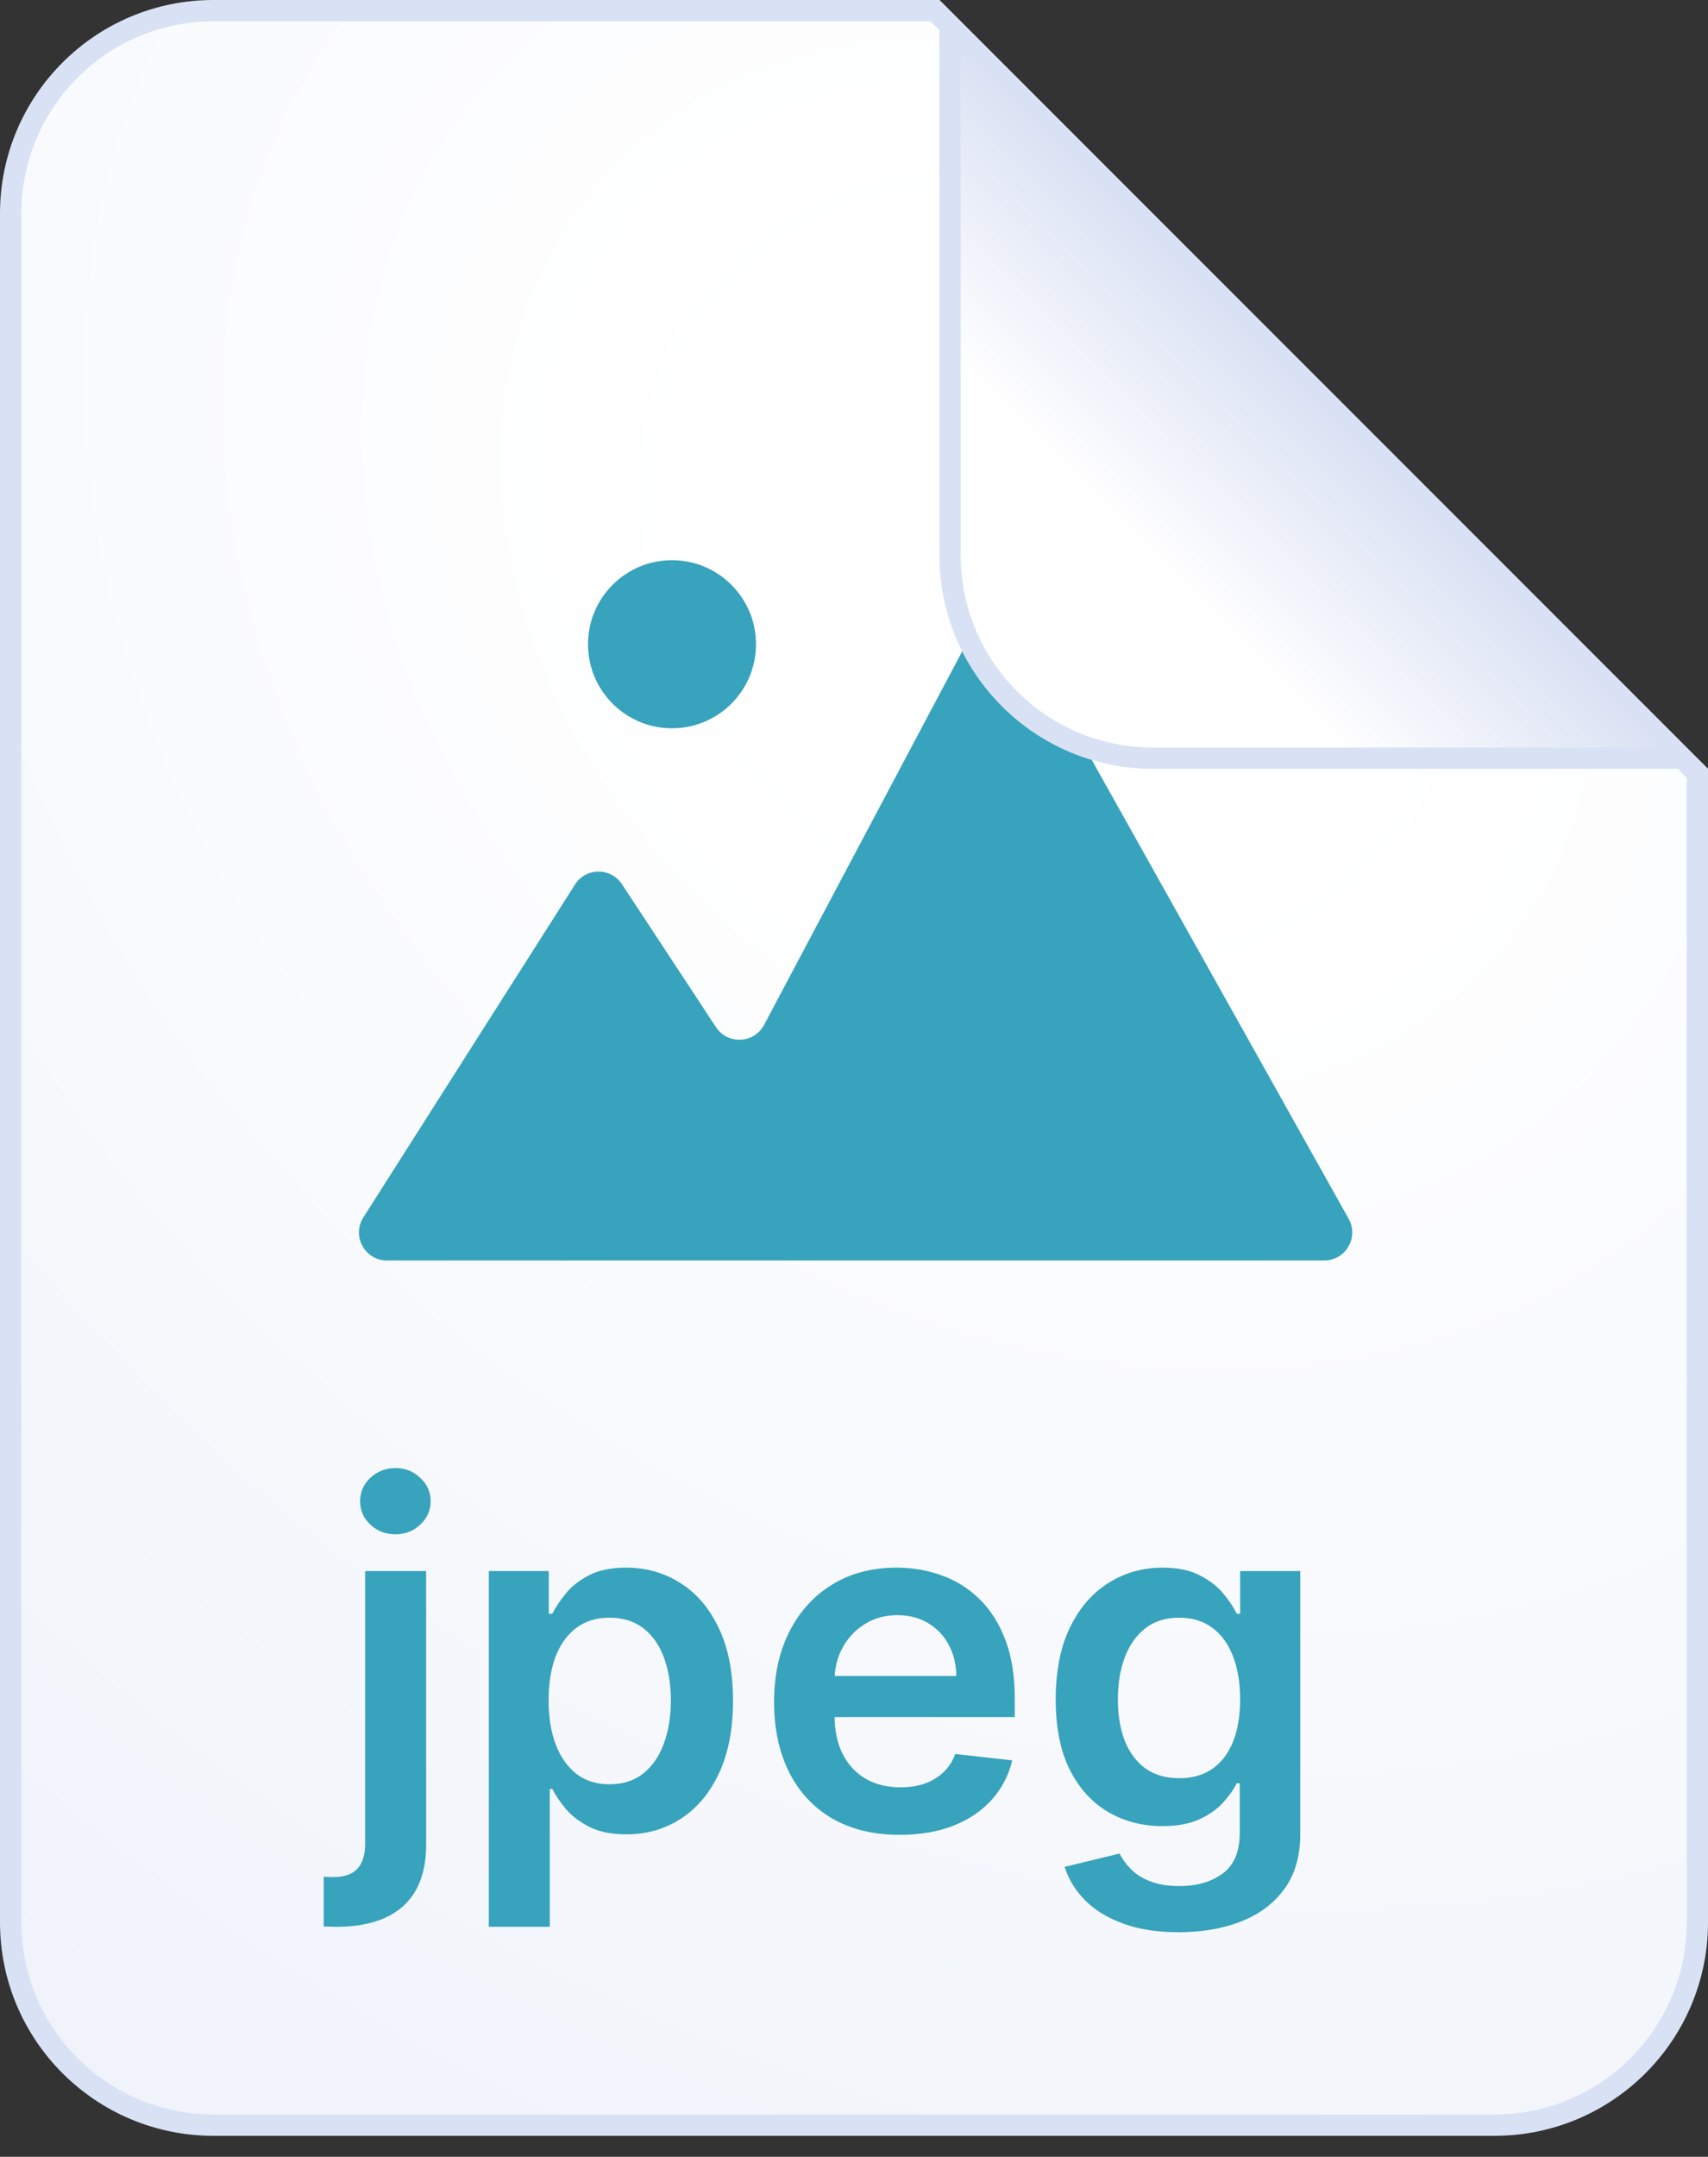 <svg width="61" height="77" viewBox="0 0 61 77" fill="none" xmlns="http://www.w3.org/2000/svg">
<rect x="0" y="0" width="61" height="77" fill="#333333" stroke="none"/>
<path d="M7.625 0.381H33.392L60.619 27.608V68.625C60.619 72.626 57.376 75.869 53.375 75.869H7.625C3.624 75.869 0.381 72.626 0.381 68.625V7.625C0.381 3.624 3.624 0.381 7.625 0.381Z" fill="url(#paint0_radial_396_7934)" stroke="#D9E2F5" stroke-width="0.762"/>
<path d="M13.821 45H47.294C48.058 45 48.54 44.178 48.166 43.511L36.455 22.6C36.069 21.91 35.071 21.921 34.7 22.62L27.289 36.589C26.933 37.26 25.988 37.304 25.57 36.67L22.213 31.567C21.814 30.961 20.923 30.968 20.534 31.581L12.977 43.463C12.554 44.129 13.032 45 13.821 45Z" fill="#37A3BC"/>
<path d="M27 23C27 24.657 25.657 26 24 26C22.343 26 21 24.657 21 23C21 21.343 22.343 20 24 20C25.657 20 27 21.343 27 23Z" fill="#37A3BC"/>
<path d="M13.041 56.087H15.219V65.854C15.219 66.52 15.092 67.069 14.84 67.502C14.587 67.935 14.222 68.258 13.745 68.471C13.268 68.683 12.688 68.789 12.007 68.789C11.927 68.789 11.852 68.787 11.784 68.783C11.716 68.783 11.642 68.781 11.562 68.777V67.003C11.622 67.007 11.676 67.009 11.724 67.009C11.772 67.013 11.822 67.015 11.874 67.015C12.292 67.015 12.59 66.913 12.771 66.708C12.951 66.508 13.041 66.213 13.041 65.824V56.087ZM14.124 54.775C13.775 54.775 13.476 54.661 13.228 54.432C12.983 54.2 12.861 53.921 12.861 53.596C12.861 53.268 12.983 52.989 13.228 52.76C13.476 52.528 13.775 52.411 14.124 52.411C14.469 52.411 14.764 52.528 15.008 52.76C15.257 52.989 15.381 53.268 15.381 53.596C15.381 53.921 15.257 54.2 15.008 54.432C14.764 54.661 14.469 54.775 14.124 54.775ZM17.458 68.789V56.087H19.599V57.614H19.725C19.837 57.39 19.996 57.151 20.2 56.898C20.405 56.642 20.681 56.423 21.03 56.243C21.379 56.058 21.824 55.966 22.366 55.966C23.079 55.966 23.723 56.149 24.296 56.514C24.874 56.874 25.331 57.41 25.668 58.119C26.008 58.825 26.179 59.691 26.179 60.718C26.179 61.732 26.012 62.594 25.68 63.304C25.347 64.014 24.894 64.555 24.32 64.928C23.747 65.301 23.097 65.487 22.372 65.487C21.842 65.487 21.403 65.399 21.054 65.223C20.706 65.046 20.425 64.834 20.212 64.585C20.004 64.332 19.841 64.094 19.725 63.869H19.635V68.789H17.458ZM19.593 60.706C19.593 61.303 19.677 61.826 19.845 62.276C20.018 62.725 20.265 63.075 20.585 63.328C20.91 63.577 21.303 63.701 21.764 63.701C22.245 63.701 22.648 63.573 22.973 63.316C23.298 63.055 23.542 62.701 23.707 62.252C23.875 61.798 23.959 61.283 23.959 60.706C23.959 60.132 23.877 59.623 23.713 59.178C23.549 58.733 23.304 58.384 22.979 58.131C22.654 57.879 22.249 57.752 21.764 57.752C21.299 57.752 20.904 57.875 20.579 58.119C20.254 58.364 20.008 58.707 19.839 59.148C19.675 59.589 19.593 60.108 19.593 60.706ZM32.133 65.505C31.207 65.505 30.407 65.313 29.733 64.928C29.064 64.539 28.549 63.99 28.188 63.28C27.827 62.566 27.646 61.726 27.646 60.76C27.646 59.809 27.827 58.975 28.188 58.258C28.553 57.536 29.062 56.975 29.715 56.574C30.369 56.169 31.137 55.966 32.019 55.966C32.589 55.966 33.126 56.058 33.631 56.243C34.14 56.423 34.589 56.704 34.978 57.085C35.371 57.466 35.68 57.951 35.904 58.54C36.129 59.126 36.241 59.824 36.241 60.633V61.301H28.669V59.834H34.154C34.15 59.417 34.06 59.046 33.884 58.721C33.707 58.392 33.461 58.133 33.144 57.945C32.831 57.757 32.466 57.662 32.049 57.662C31.604 57.662 31.213 57.771 30.876 57.987C30.54 58.2 30.277 58.48 30.088 58.829C29.904 59.174 29.81 59.553 29.806 59.966V61.247C29.806 61.784 29.904 62.245 30.1 62.63C30.297 63.011 30.572 63.304 30.924 63.508C31.277 63.709 31.69 63.809 32.163 63.809C32.48 63.809 32.767 63.765 33.023 63.677C33.28 63.585 33.503 63.45 33.691 63.274C33.88 63.097 34.022 62.879 34.118 62.618L36.151 62.847C36.023 63.384 35.778 63.853 35.417 64.254C35.06 64.651 34.603 64.96 34.046 65.181C33.489 65.397 32.851 65.505 32.133 65.505ZM42.101 68.982C41.319 68.982 40.648 68.876 40.086 68.663C39.525 68.455 39.074 68.174 38.733 67.821C38.392 67.468 38.156 67.077 38.023 66.648L39.984 66.173C40.072 66.353 40.2 66.532 40.369 66.708C40.537 66.889 40.764 67.037 41.049 67.153C41.337 67.274 41.7 67.334 42.137 67.334C42.755 67.334 43.266 67.183 43.671 66.883C44.076 66.586 44.278 66.097 44.278 65.415V63.665H44.17C44.058 63.889 43.894 64.12 43.677 64.357C43.464 64.593 43.182 64.792 42.829 64.952C42.48 65.112 42.041 65.193 41.512 65.193C40.802 65.193 40.158 65.026 39.581 64.693C39.008 64.357 38.55 63.855 38.21 63.19C37.873 62.52 37.704 61.682 37.704 60.676C37.704 59.661 37.873 58.805 38.21 58.107C38.55 57.406 39.01 56.874 39.587 56.514C40.164 56.149 40.808 55.966 41.518 55.966C42.059 55.966 42.504 56.058 42.853 56.243C43.206 56.423 43.486 56.642 43.695 56.898C43.904 57.151 44.062 57.39 44.17 57.614H44.291V56.087H46.438V65.475C46.438 66.265 46.249 66.919 45.872 67.436C45.495 67.953 44.98 68.34 44.327 68.597C43.673 68.853 42.931 68.982 42.101 68.982ZM42.119 63.484C42.58 63.484 42.973 63.372 43.298 63.148C43.623 62.923 43.869 62.6 44.038 62.179C44.206 61.758 44.291 61.253 44.291 60.664C44.291 60.082 44.206 59.573 44.038 59.136C43.873 58.699 43.629 58.36 43.304 58.119C42.983 57.875 42.588 57.752 42.119 57.752C41.634 57.752 41.229 57.879 40.904 58.131C40.579 58.384 40.335 58.731 40.17 59.172C40.006 59.609 39.924 60.106 39.924 60.664C39.924 61.229 40.006 61.724 40.17 62.149C40.339 62.57 40.585 62.899 40.91 63.136C41.239 63.368 41.642 63.484 42.119 63.484Z" fill="#37A3BC"/>
<path d="M60.079 27.068H41.175C37.174 27.068 33.931 23.826 33.931 19.825V0.92L60.079 27.068Z" fill="url(#paint1_linear_396_7934)" stroke="#D9E2F5" stroke-width="0.762"/>
<defs>
<radialGradient id="paint0_radial_396_7934" cx="0" cy="0" r="1" gradientUnits="userSpaceOnUse" gradientTransform="translate(38.125 20.587) rotate(127.196) scale(107.209 130.656)">
<stop offset="0.1" stop-color="white"/>
<stop offset="1" stop-color="#E3E9F6"/>
</radialGradient>
<linearGradient id="paint1_linear_396_7934" x1="41.099" y1="19.901" x2="56.196" y2="4.804" gradientUnits="userSpaceOnUse">
<stop stop-color="white"/>
<stop offset="1" stop-color="#9EB2E0"/>
</linearGradient>
</defs>
</svg>
